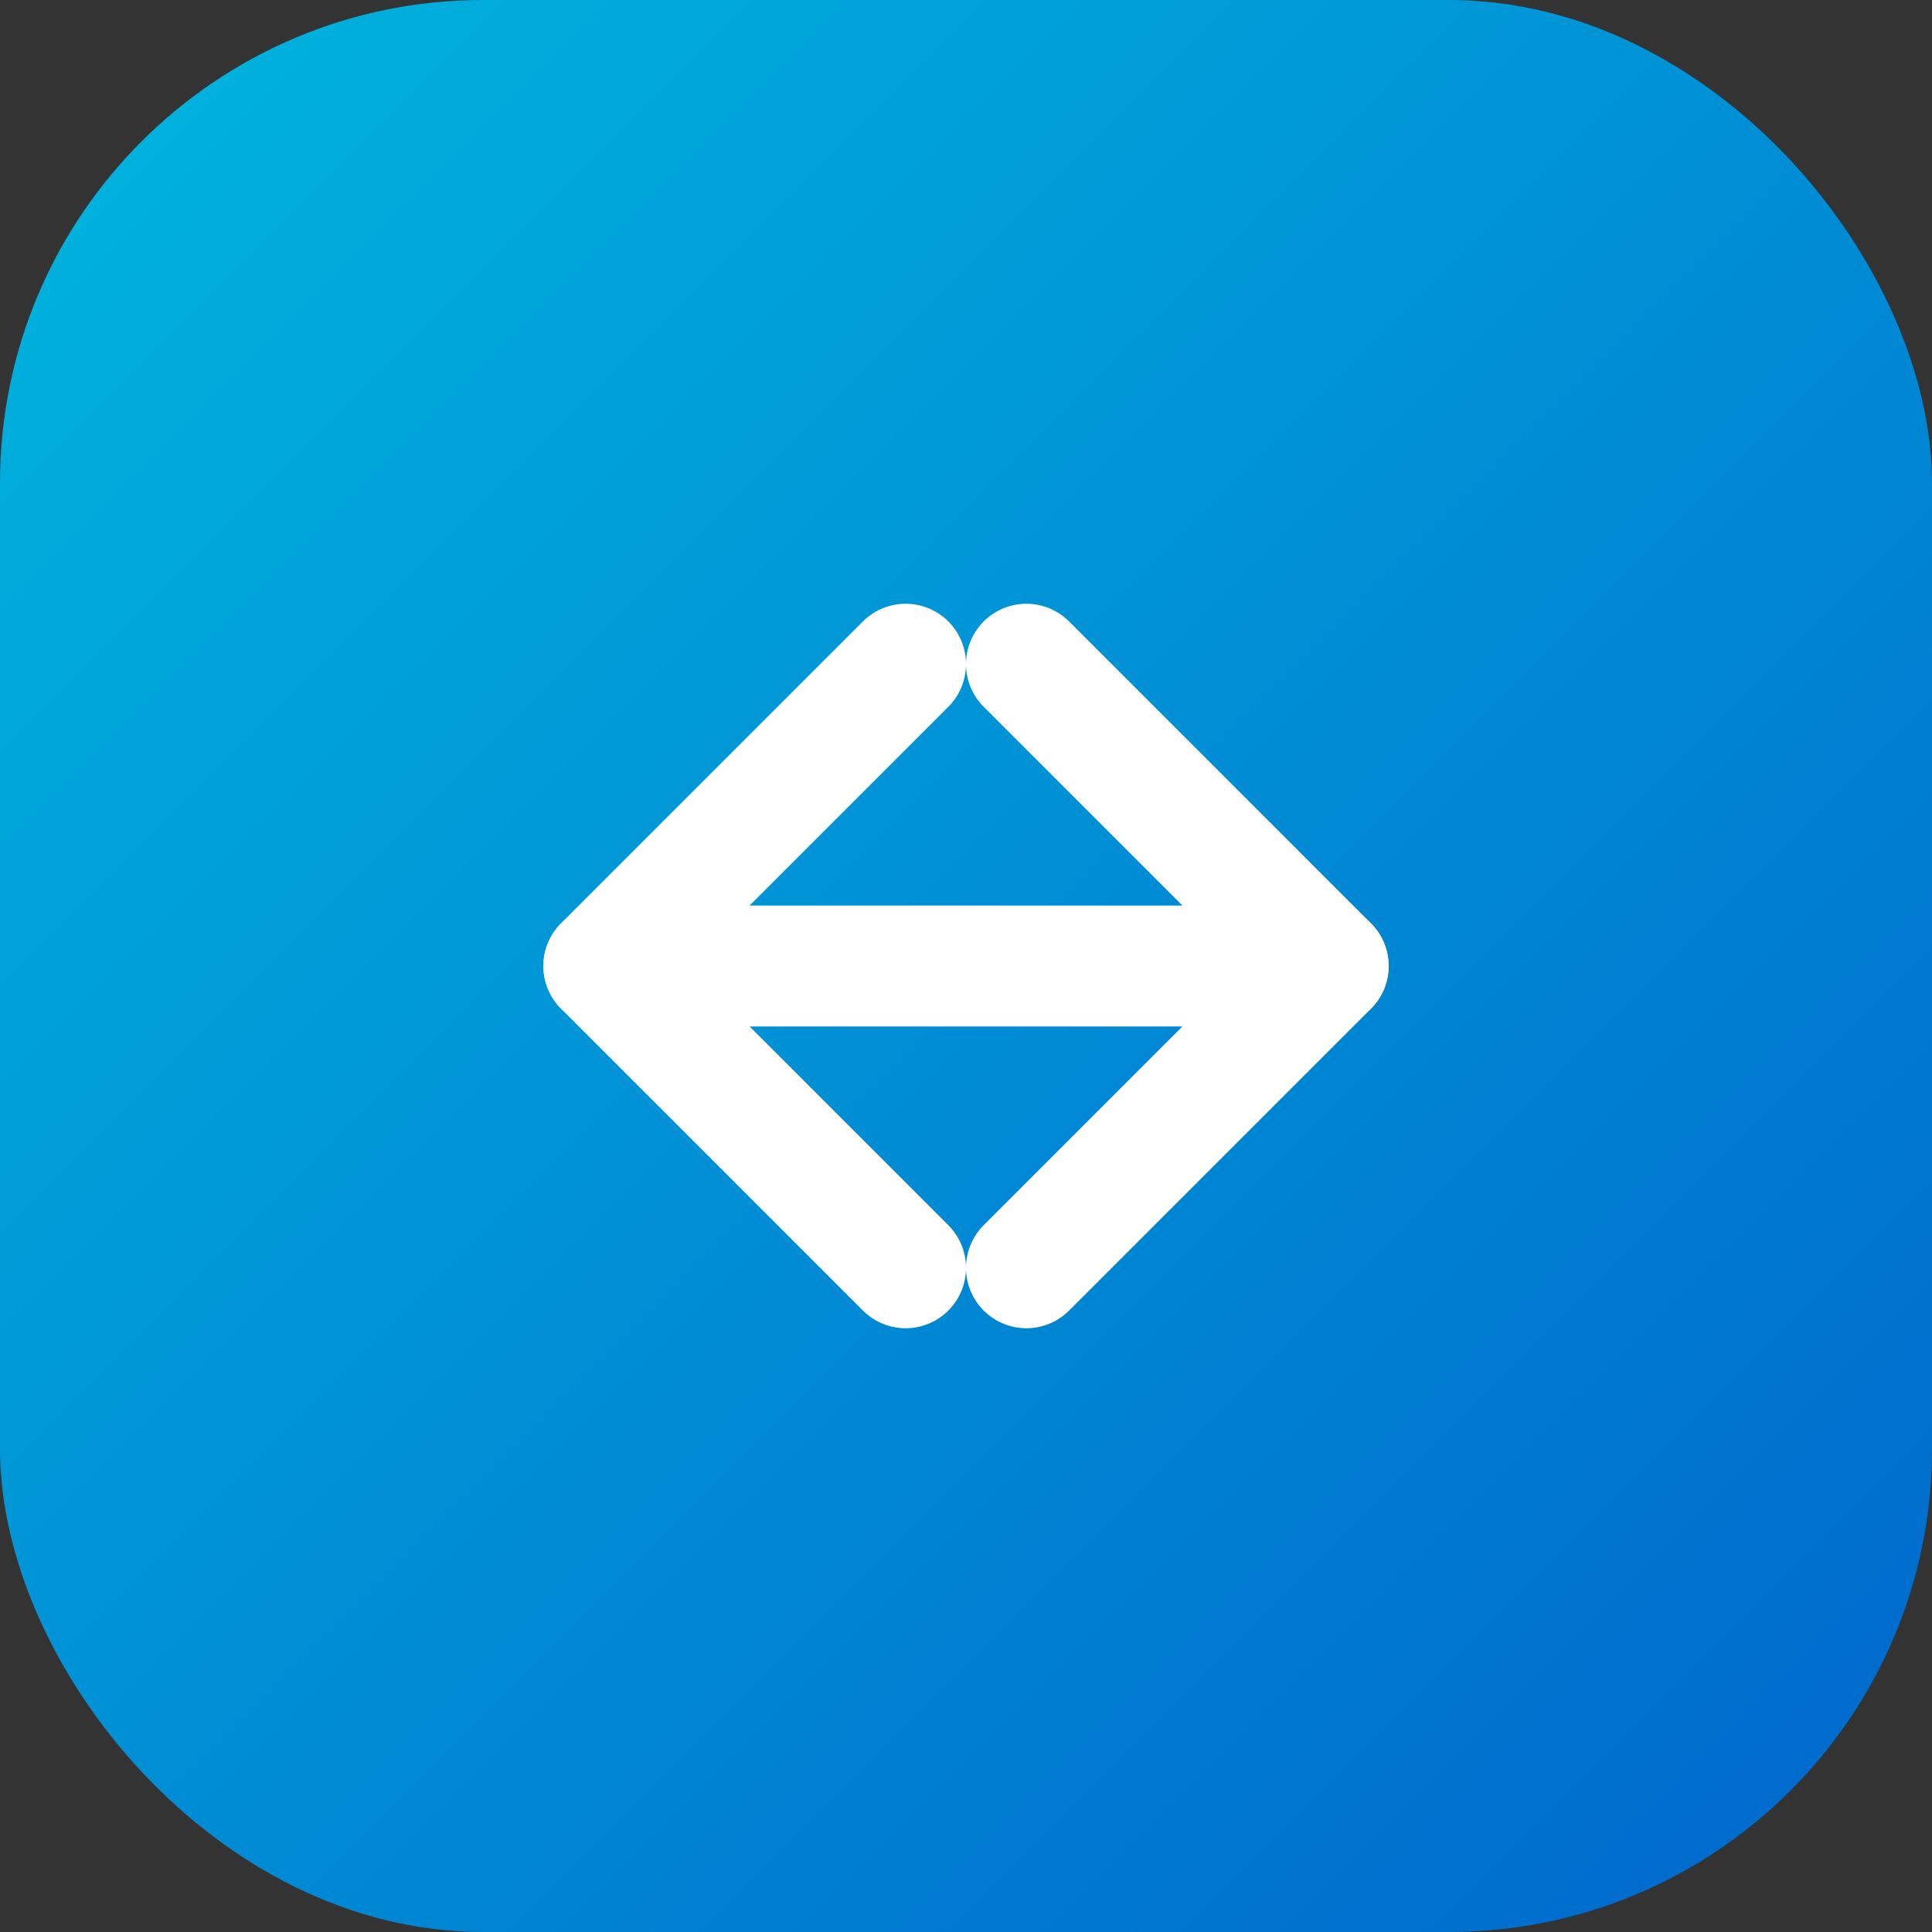 <svg width="32" height="32" viewBox="0 0 32 32" fill="none" xmlns="http://www.w3.org/2000/svg">
  <rect x="0" y="0" width="32" height="32" fill="#333333" stroke="none"/>
  <rect width="32" height="32" rx="8" fill="url(#gradient)" />
  <path d="M22 16H10M10 16L15 11M10 16L15 21" stroke="white" stroke-width="2" stroke-linecap="round" stroke-linejoin="round"/>
  <path d="M10 16H22M22 16L17 11M22 16L17 21" stroke="white" stroke-width="2" stroke-linecap="round" stroke-linejoin="round"/>
  <defs>
    <linearGradient id="gradient" x1="0" y1="0" x2="32" y2="32" gradientUnits="userSpaceOnUse">
      <stop stop-color="#00B6DE"/>
      <stop offset="1" stop-color="#0066CC"/>
    </linearGradient>
  </defs>
</svg>